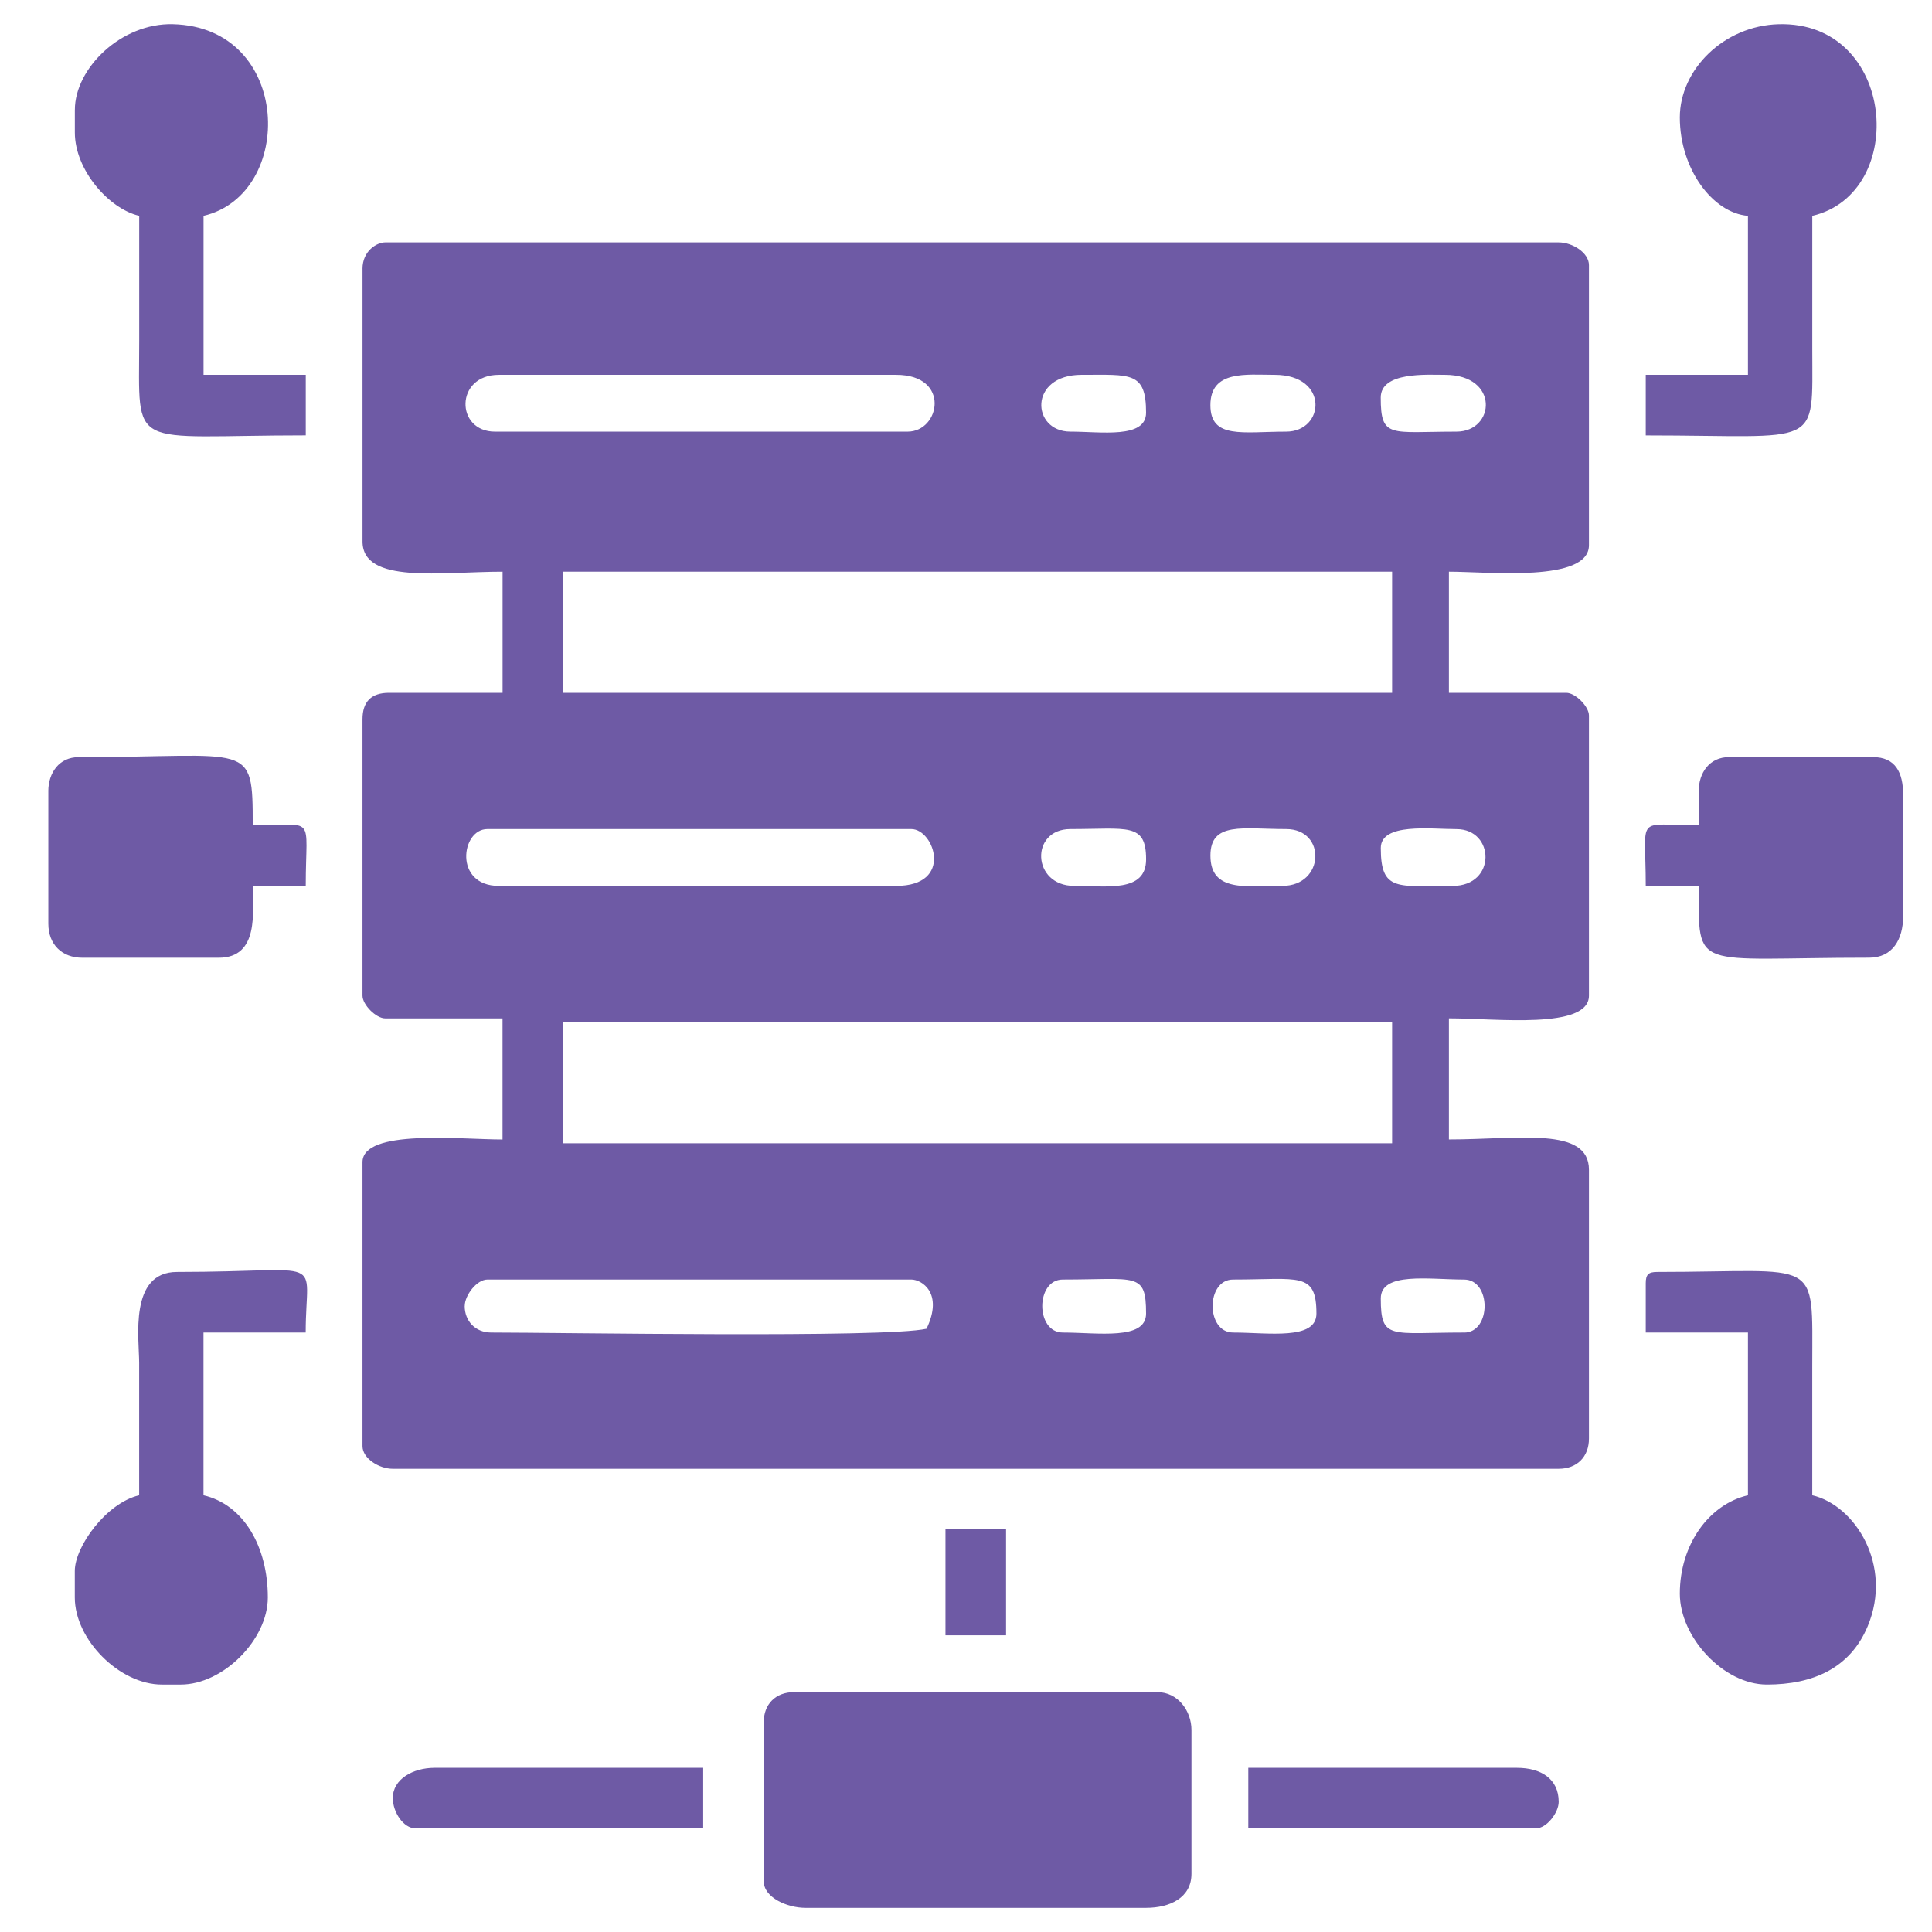 <svg xmlns="http://www.w3.org/2000/svg" width="80" height="80" viewBox="0 0 80 80" fill="none"><path fill-rule="evenodd" clip-rule="evenodd" d="M19.244 54.08C19.244 53.637 19.741 52.983 20.184 52.983H37.739C38.161 52.983 39.078 53.538 38.365 55.02C36.692 55.41 23.169 55.177 20.34 55.177C19.672 55.177 19.242 54.691 19.242 54.08H19.244ZM60.624 55.177C57.573 55.177 57.175 55.504 57.175 53.767C57.175 52.652 59.181 52.984 60.624 52.984C61.757 52.984 61.757 55.179 60.624 55.179V55.177ZM51.061 52.983C53.78 52.983 54.51 52.645 54.51 54.394C54.51 55.51 52.504 55.177 51.061 55.177C49.928 55.177 49.928 52.983 51.061 52.983ZM44.008 52.983C47.057 52.983 47.456 52.656 47.456 54.394C47.456 55.51 45.451 55.177 44.008 55.177C42.875 55.177 42.875 52.983 44.008 52.983ZM23.318 42.324H57.644V47.34H23.318V42.324ZM60.153 36.682C57.882 36.682 57.175 36.941 57.175 35.115C57.175 34.061 59.24 34.332 60.31 34.332C61.902 34.332 61.972 36.683 60.153 36.683V36.682ZM53.099 36.682C51.609 36.682 50.121 36.959 50.121 35.428C50.121 34.011 51.461 34.33 53.256 34.33C54.932 34.33 54.855 36.682 53.099 36.682ZM44.322 34.33C46.694 34.33 47.457 34.052 47.457 35.585C47.457 36.967 45.833 36.682 44.479 36.682C42.723 36.682 42.645 34.33 44.322 34.33ZM20.183 34.33H37.738C38.682 34.33 39.504 36.682 37.11 36.682H20.652C18.785 36.682 19.088 34.33 20.181 34.33H20.183ZM23.318 23.672H57.644V28.688H23.318V23.672ZM60.308 17.873C57.57 17.873 57.173 18.171 57.173 16.462C57.173 15.384 59.09 15.521 59.837 15.521C62.097 15.521 61.916 17.873 60.307 17.873H60.308ZM53.255 17.873C51.46 17.873 50.12 18.192 50.12 16.776C50.12 15.317 51.606 15.521 52.784 15.521C55.042 15.521 54.863 17.873 53.254 17.873H53.255ZM44.791 15.521C46.809 15.521 47.456 15.373 47.456 17.088C47.456 18.177 45.593 17.872 44.32 17.872C42.711 17.872 42.574 15.52 44.79 15.52L44.791 15.521ZM20.654 15.521H37.111C39.374 15.521 38.933 17.873 37.582 17.873H20.497C18.851 17.873 18.835 15.521 20.654 15.521ZM15.011 11.132V22.418C15.011 24.201 18.274 23.672 20.811 23.672V28.688H16.107C15.375 28.688 15.01 29.053 15.01 29.785V41.228C15.01 41.606 15.573 42.169 15.95 42.169H20.809V47.185C19.075 47.185 15.01 46.737 15.01 48.125V59.881C15.01 60.388 15.691 60.821 16.264 60.821H64.541C65.299 60.821 65.795 60.325 65.795 59.567V48.438C65.795 46.636 62.883 47.183 59.996 47.183V42.167C61.932 42.167 65.795 42.642 65.795 41.227V29.628C65.795 29.251 65.232 28.688 64.855 28.688H59.996V23.672C61.639 23.672 65.795 24.126 65.795 22.575V10.976C65.795 10.468 65.115 10.036 64.541 10.036H15.95C15.606 10.036 15.01 10.385 15.01 11.133L15.011 11.132ZM31.626 71.321V77.904C31.626 78.571 32.595 79.001 33.35 79.001H47.456C48.441 79.001 49.336 78.584 49.336 77.591V71.635C49.336 70.842 48.77 70.067 47.926 70.067H32.879C32.12 70.067 31.624 70.563 31.624 71.321H31.626ZM69.558 4.862C69.558 6.985 70.909 8.814 72.379 8.937V15.52H68.147V18.029C75.448 18.029 75.043 18.643 75.043 14.424C75.043 12.596 75.043 10.767 75.043 8.937C79.037 8.007 78.516 0.873 73.652 1.002C71.382 1.063 69.558 2.881 69.558 4.862ZM3.099 4.548V5.488C3.099 7.033 4.502 8.643 5.764 8.936C5.764 10.66 5.764 12.385 5.764 14.109C5.764 18.751 5.247 18.027 12.661 18.027V15.519H8.428V8.936C12.232 8.049 12.115 1.126 7.157 1.001C5.02 0.947 3.1 2.827 3.1 4.546L3.099 4.548ZM68.147 53.138V55.176H72.379V61.916C70.771 62.29 69.558 63.948 69.558 65.991C69.558 67.789 71.365 69.753 73.163 69.753C75.062 69.753 76.606 69.085 77.336 67.343C78.392 64.823 76.817 62.329 75.042 61.916C75.042 60.139 75.042 58.362 75.042 56.587C75.042 51.966 75.417 52.669 68.616 52.669C68.255 52.669 68.147 52.778 68.147 53.138ZM5.763 61.916C4.402 62.234 3.097 64.039 3.097 65.051V66.148C3.097 67.898 4.953 69.753 6.702 69.753H7.485C9.236 69.753 11.09 67.898 11.09 66.148C11.09 64.051 10.094 62.305 8.426 61.916V55.176H12.658C12.658 51.914 13.665 52.669 7.328 52.669C5.333 52.669 5.762 55.433 5.762 56.43C5.762 58.258 5.762 60.088 5.762 61.916H5.763ZM2.001 32.762V38.248C2.001 39.101 2.558 39.659 3.411 39.659H9.054C10.741 39.659 10.465 37.749 10.465 36.681H12.66C12.66 33.683 13.128 34.173 10.465 34.173C10.465 30.641 10.407 31.352 3.254 31.352C2.446 31.352 2 32.005 2 32.764L2.001 32.762ZM70.341 32.762V34.172C67.679 34.172 68.147 33.683 68.147 36.679H70.341C70.341 40.277 70.059 39.657 77.395 39.657C78.357 39.657 78.805 38.911 78.805 37.934V32.918C78.805 31.983 78.486 31.35 77.551 31.35H71.594C70.786 31.35 70.34 32.002 70.34 32.761L70.341 32.762ZM51.689 75.709H63.602C64.045 75.709 64.542 75.055 64.542 74.612C64.542 73.65 63.796 73.202 62.818 73.202H51.689V75.709ZM16.265 74.455C16.265 75.027 16.698 75.709 17.206 75.709H29.118V73.202H17.989C17.115 73.202 16.265 73.662 16.265 74.456V74.455ZM39.15 67.715H41.659V63.326H39.15V67.715Z" fill="#6E5AA5"></path></svg>